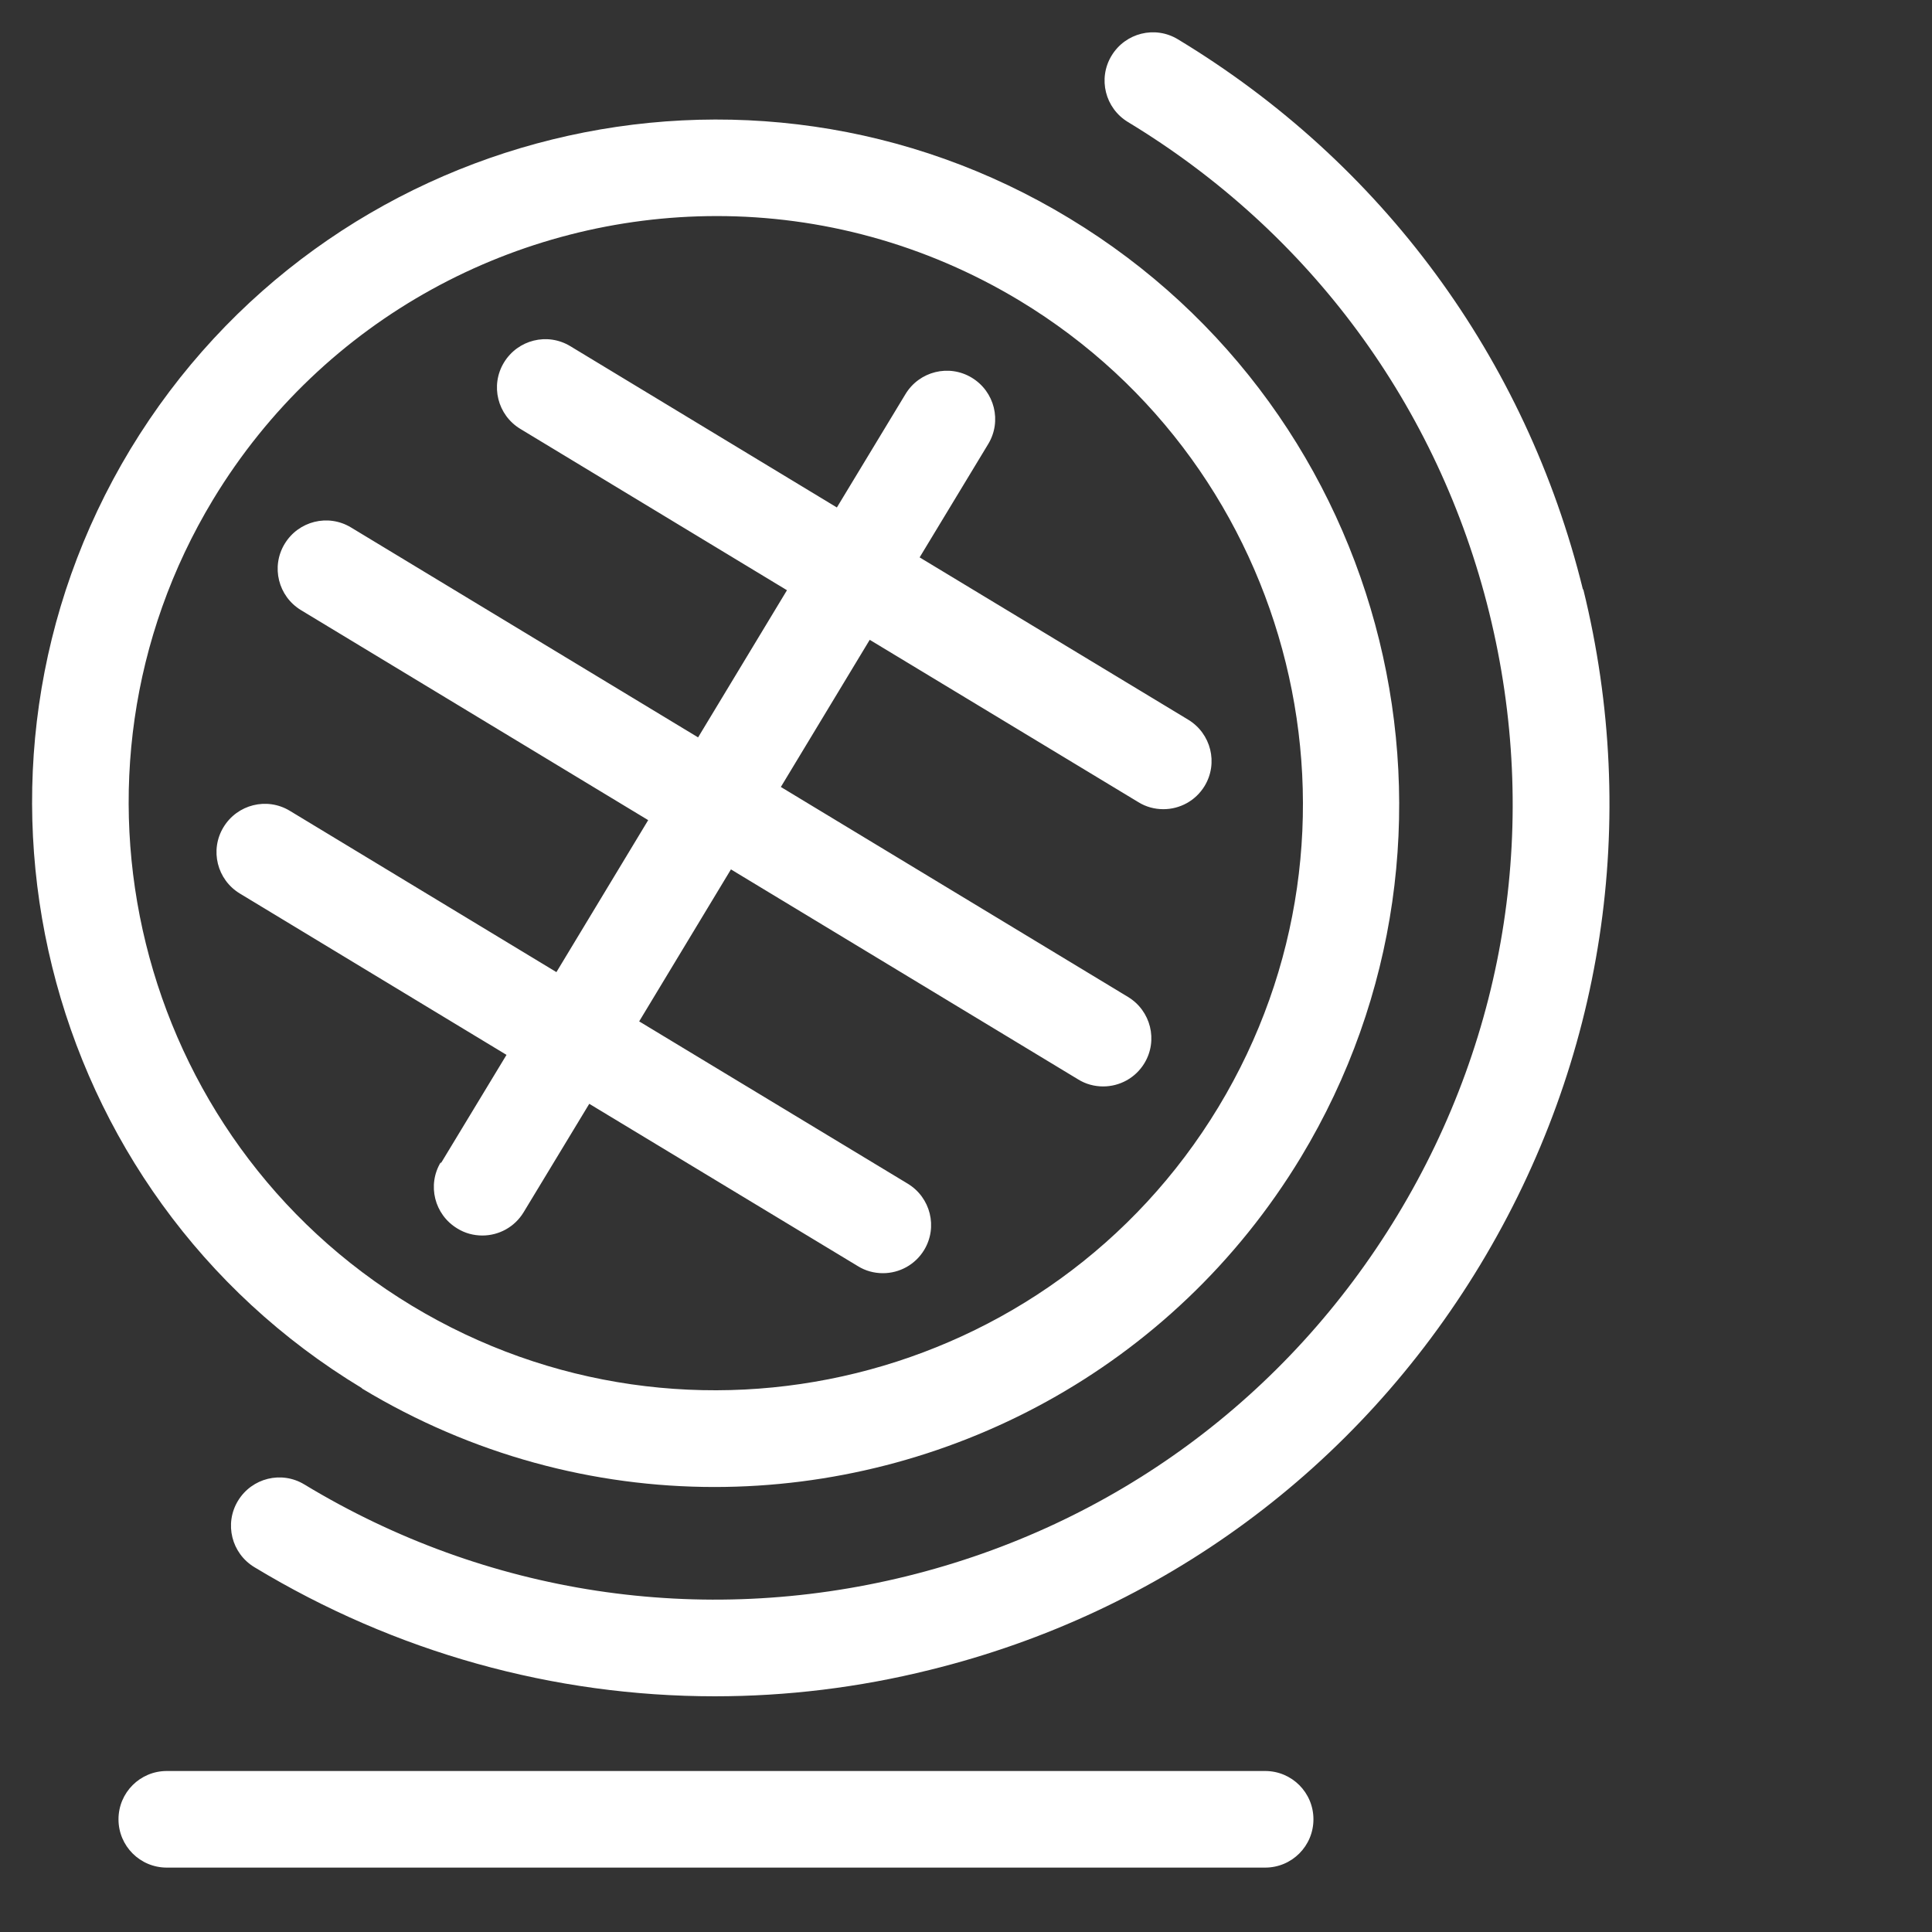 <?xml version="1.0" encoding="UTF-8"?><svg id="Ebene_1" xmlns="http://www.w3.org/2000/svg" viewBox="0 0 60 60"><rect x="0" y="0" width="60" height="60" fill="#333333" stroke="none"/><defs><style>.cls-1{fill:#fff;}</style></defs><path class="cls-1" d="m11.24,43.12c3.43,2.07,7.21,3.06,10.95,3.06,7.19,0,14.22-3.65,18.21-10.24h0c6.05-10.02,2.83-23.1-7.19-29.16C23.2.71,10.12,3.93,4.05,13.95c-6.05,10.02-2.83,23.11,7.19,29.16ZM6.62,15.51c3.43-5.66,9.46-8.8,15.64-8.8,3.21,0,6.46.85,9.41,2.63,8.6,5.2,11.37,16.44,6.17,25.04-5.21,8.61-16.44,11.37-25.05,6.17C4.19,35.35,1.42,24.11,6.62,15.51Z"/><path class="cls-1" d="m49.16,18.31c-1.77-7.19-6.24-13.26-12.58-17.09-.71-.43-1.63-.2-2.06.51s-.2,1.63.51,2.06c5.65,3.42,9.64,8.83,11.22,15.24,1.58,6.41.57,13.06-2.85,18.71-3.42,5.65-8.83,9.63-15.24,11.21-6.41,1.58-13.06.57-18.71-2.85-.71-.43-1.63-.2-2.06.51-.43.71-.2,1.63.51,2.06,4.38,2.65,9.3,4.01,14.3,4.01,2.23,0,4.47-.27,6.68-.82,7.19-1.77,13.26-6.24,17.09-12.58,3.83-6.34,4.97-13.79,3.2-20.98Z"/><path class="cls-1" d="m13.69,36.09c-.43.71-.2,1.63.51,2.06.24.15.51.22.78.22.51,0,1-.26,1.28-.72l2.04-3.37,8.34,5.04c.24.15.51.22.78.22.51,0,1-.26,1.28-.72.43-.71.2-1.63-.51-2.06l-8.34-5.04,2.85-4.72,10.78,6.52c.24.15.51.22.78.22.51,0,1-.26,1.28-.72.43-.71.2-1.63-.51-2.06l-10.78-6.52,2.76-4.57,8.34,5.04c.24.15.51.22.78.22.51,0,1-.26,1.28-.72.43-.71.2-1.63-.51-2.06l-8.34-5.04,2.13-3.52c.43-.71.2-1.63-.51-2.06-.71-.43-1.63-.2-2.06.51l-2.13,3.52-8.28-5.01c-.71-.43-1.63-.2-2.06.51-.43.71-.2,1.63.51,2.06l8.28,5.01-2.76,4.57-10.78-6.52c-.71-.43-1.63-.2-2.06.51-.43.71-.2,1.63.51,2.06l10.78,6.52-2.85,4.72-8.28-5.01c-.71-.43-1.63-.2-2.06.51-.43.71-.2,1.63.51,2.06l8.28,5.01-2.04,3.37Z"/><path class="cls-1" d="m39.29,55H5.18c-.83,0-1.5.67-1.5,1.5s.67,1.5,1.5,1.5h34.11c.83,0,1.5-.67,1.5-1.5s-.67-1.5-1.5-1.5Z"/></svg>